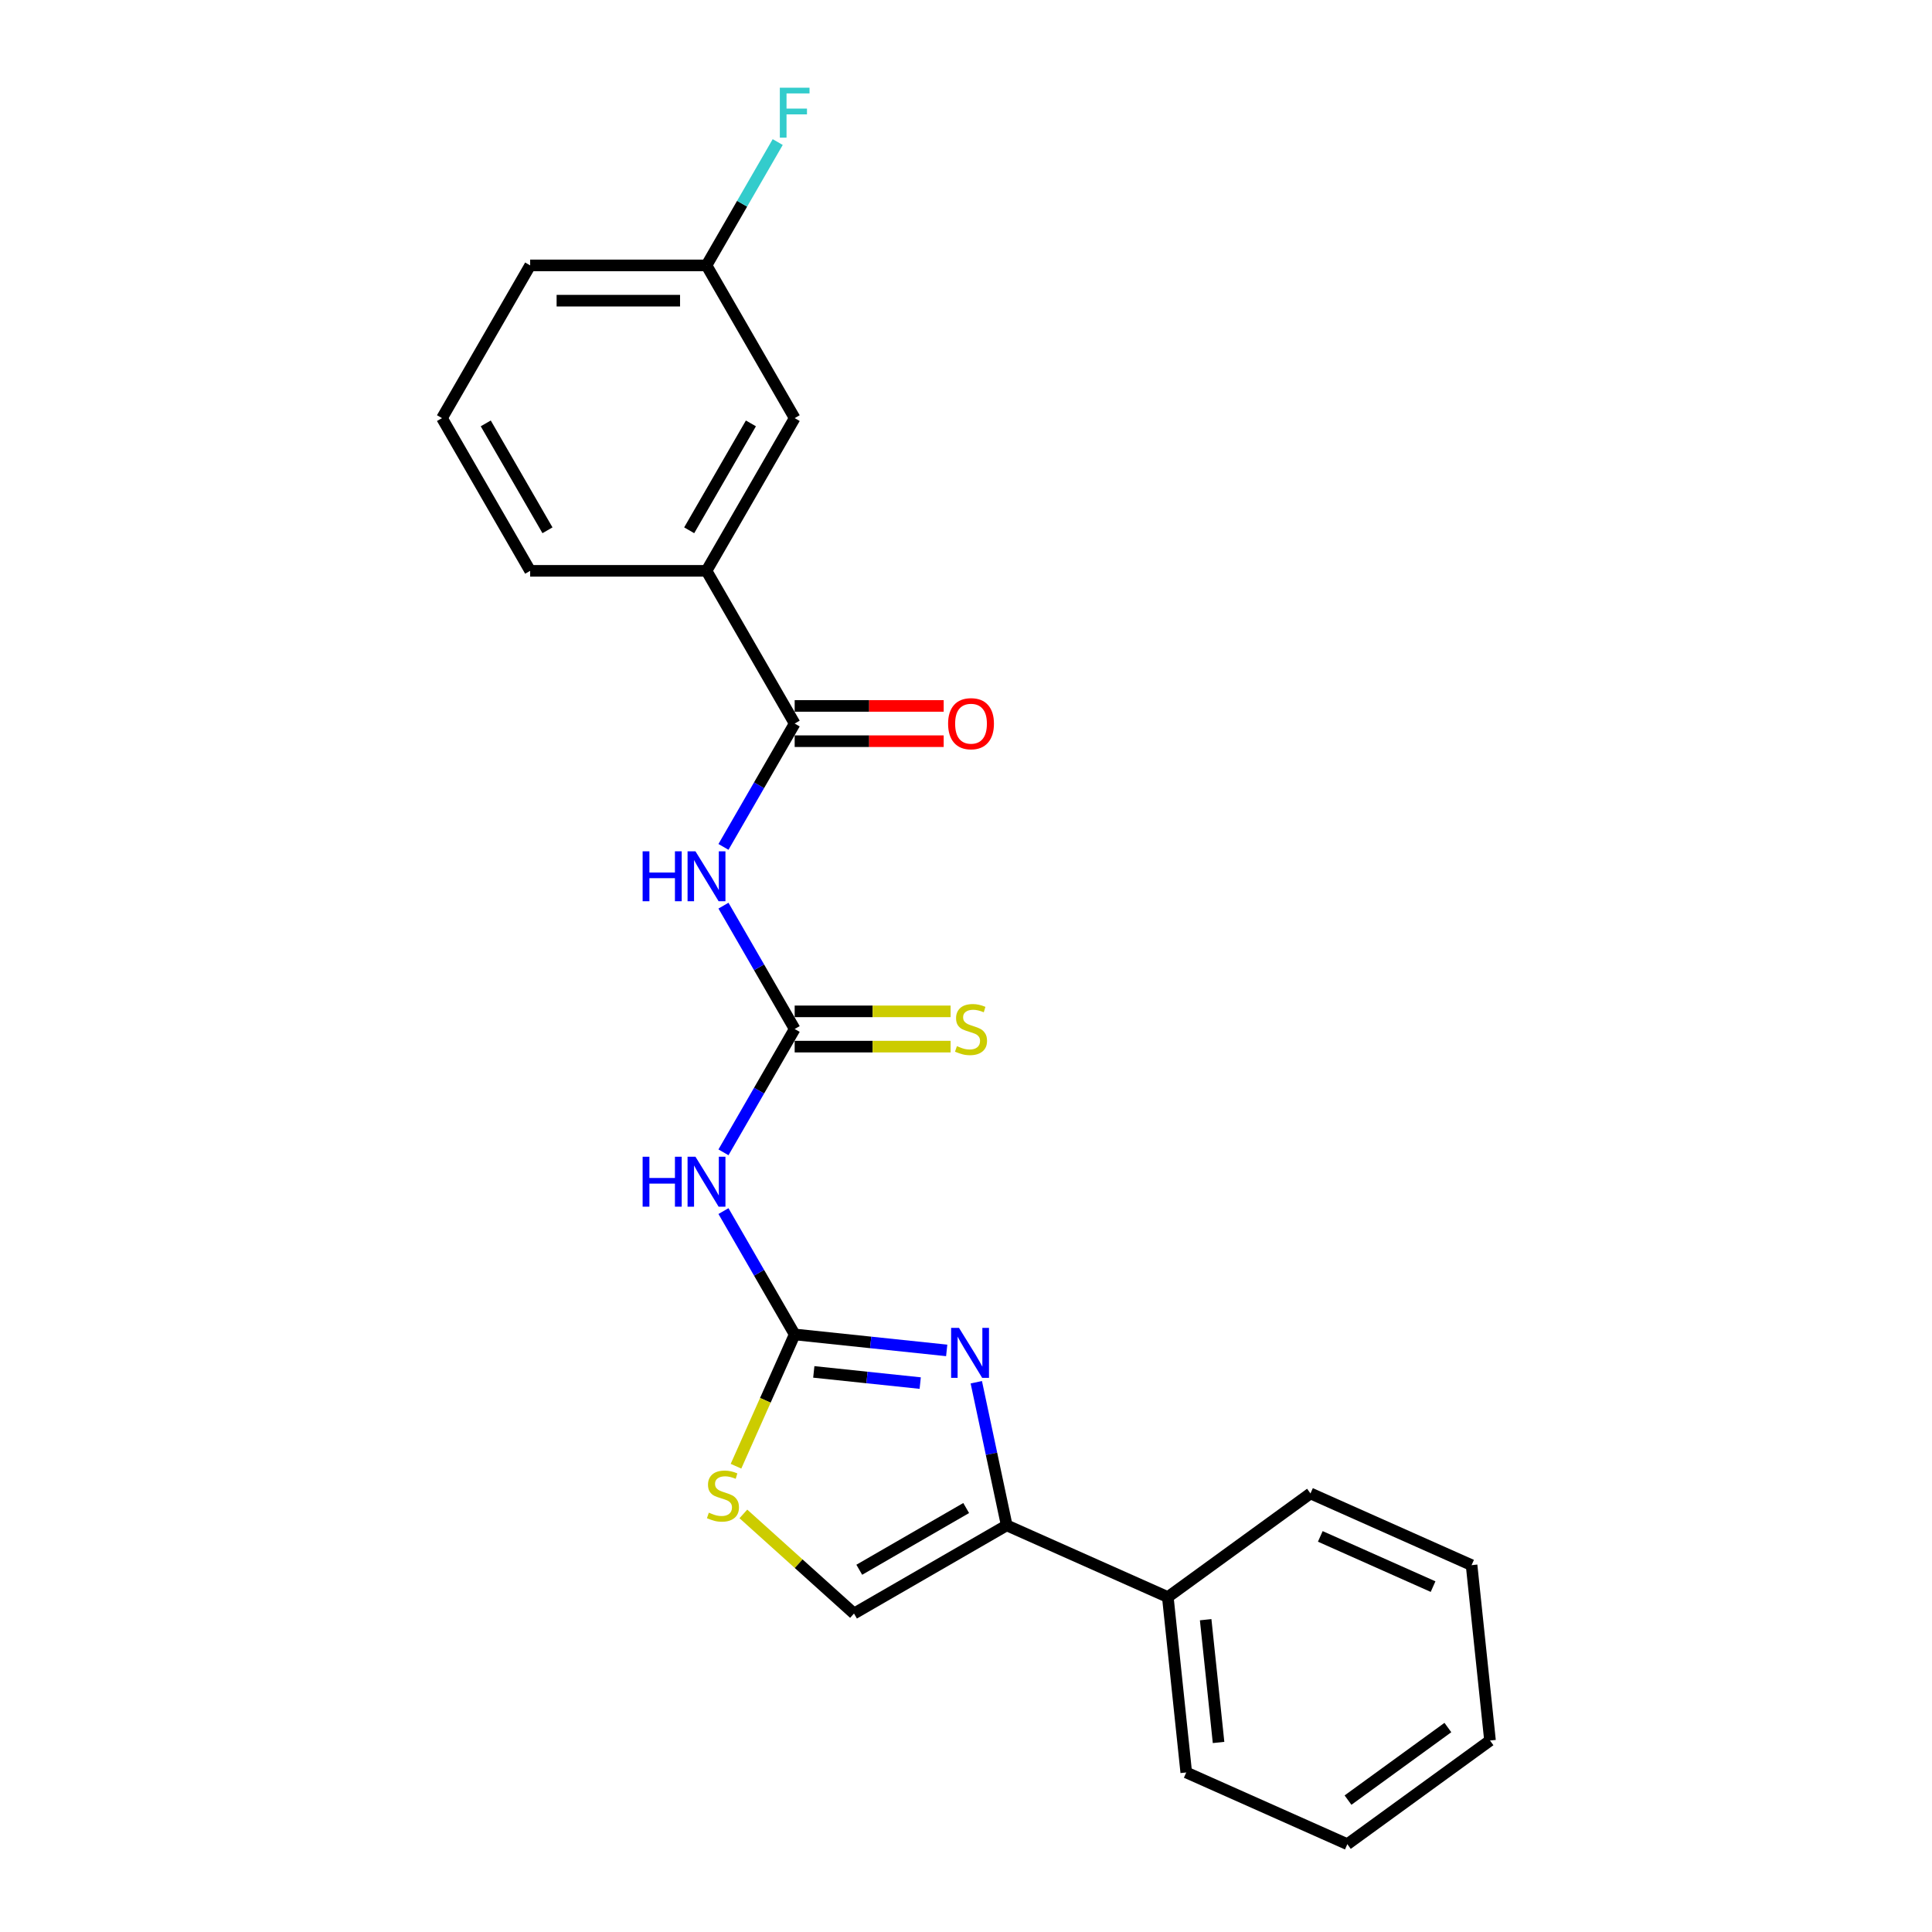 <?xml version='1.0' encoding='iso-8859-1'?>
<svg version='1.1' baseProfile='full'
              xmlns='http://www.w3.org/2000/svg'
                      xmlns:rdkit='http://www.rdkit.org/xml'
                      xmlns:xlink='http://www.w3.org/1999/xlink'
                  xml:space='preserve'
width='1000px' height='1000px' viewBox='0 0 1000 1000'>
<!-- END OF HEADER -->
<rect style='opacity:1.0;fill:#FFFFFF;stroke:none' width='1000' height='1000' x='0' y='0'> </rect>
<path class='bond-0' d='M 411.323,690.699 L 450.668,694.834' style='fill:none;fill-rule:evenodd;stroke:#000000;stroke-width:6px;stroke-linecap:butt;stroke-linejoin:miter;stroke-opacity:1' />
<path class='bond-0' d='M 450.668,694.834 L 490.013,698.969' style='fill:none;fill-rule:evenodd;stroke:#0000FF;stroke-width:6px;stroke-linecap:butt;stroke-linejoin:miter;stroke-opacity:1' />
<path class='bond-0' d='M 421.218,710.094 L 448.76,712.989' style='fill:none;fill-rule:evenodd;stroke:#000000;stroke-width:6px;stroke-linecap:butt;stroke-linejoin:miter;stroke-opacity:1' />
<path class='bond-0' d='M 448.76,712.989 L 476.302,715.884' style='fill:none;fill-rule:evenodd;stroke:#0000FF;stroke-width:6px;stroke-linecap:butt;stroke-linejoin:miter;stroke-opacity:1' />
<path class='bond-3' d='M 411.323,690.699 L 392.894,658.778' style='fill:none;fill-rule:evenodd;stroke:#000000;stroke-width:6px;stroke-linecap:butt;stroke-linejoin:miter;stroke-opacity:1' />
<path class='bond-3' d='M 392.894,658.778 L 374.465,626.858' style='fill:none;fill-rule:evenodd;stroke:#0000FF;stroke-width:6px;stroke-linecap:butt;stroke-linejoin:miter;stroke-opacity:1' />
<path class='bond-6' d='M 411.323,690.699 L 396.137,724.806' style='fill:none;fill-rule:evenodd;stroke:#000000;stroke-width:6px;stroke-linecap:butt;stroke-linejoin:miter;stroke-opacity:1' />
<path class='bond-6' d='M 396.137,724.806 L 380.952,758.913' style='fill:none;fill-rule:evenodd;stroke:#CCCC00;stroke-width:6px;stroke-linecap:butt;stroke-linejoin:miter;stroke-opacity:1' />
<path class='bond-4' d='M 505.33,715.446 L 513.203,752.483' style='fill:none;fill-rule:evenodd;stroke:#0000FF;stroke-width:6px;stroke-linecap:butt;stroke-linejoin:miter;stroke-opacity:1' />
<path class='bond-4' d='M 513.203,752.483 L 521.075,789.52' style='fill:none;fill-rule:evenodd;stroke:#000000;stroke-width:6px;stroke-linecap:butt;stroke-linejoin:miter;stroke-opacity:1' />
<path class='bond-1' d='M 411.323,532.605 L 392.894,564.525' style='fill:none;fill-rule:evenodd;stroke:#000000;stroke-width:6px;stroke-linecap:butt;stroke-linejoin:miter;stroke-opacity:1' />
<path class='bond-1' d='M 392.894,564.525 L 374.465,596.445' style='fill:none;fill-rule:evenodd;stroke:#0000FF;stroke-width:6px;stroke-linecap:butt;stroke-linejoin:miter;stroke-opacity:1' />
<path class='bond-2' d='M 411.323,532.605 L 392.894,500.685' style='fill:none;fill-rule:evenodd;stroke:#000000;stroke-width:6px;stroke-linecap:butt;stroke-linejoin:miter;stroke-opacity:1' />
<path class='bond-2' d='M 392.894,500.685 L 374.465,468.765' style='fill:none;fill-rule:evenodd;stroke:#0000FF;stroke-width:6px;stroke-linecap:butt;stroke-linejoin:miter;stroke-opacity:1' />
<path class='bond-9' d='M 411.323,541.733 L 451.676,541.733' style='fill:none;fill-rule:evenodd;stroke:#000000;stroke-width:6px;stroke-linecap:butt;stroke-linejoin:miter;stroke-opacity:1' />
<path class='bond-9' d='M 451.676,541.733 L 492.028,541.733' style='fill:none;fill-rule:evenodd;stroke:#CCCC00;stroke-width:6px;stroke-linecap:butt;stroke-linejoin:miter;stroke-opacity:1' />
<path class='bond-9' d='M 411.323,523.478 L 451.676,523.478' style='fill:none;fill-rule:evenodd;stroke:#000000;stroke-width:6px;stroke-linecap:butt;stroke-linejoin:miter;stroke-opacity:1' />
<path class='bond-9' d='M 451.676,523.478 L 492.028,523.478' style='fill:none;fill-rule:evenodd;stroke:#CCCC00;stroke-width:6px;stroke-linecap:butt;stroke-linejoin:miter;stroke-opacity:1' />
<path class='bond-5' d='M 374.465,438.352 L 392.894,406.432' style='fill:none;fill-rule:evenodd;stroke:#0000FF;stroke-width:6px;stroke-linecap:butt;stroke-linejoin:miter;stroke-opacity:1' />
<path class='bond-5' d='M 392.894,406.432 L 411.323,374.512' style='fill:none;fill-rule:evenodd;stroke:#000000;stroke-width:6px;stroke-linecap:butt;stroke-linejoin:miter;stroke-opacity:1' />
<path class='bond-11' d='M 521.075,789.52 L 604.459,826.645' style='fill:none;fill-rule:evenodd;stroke:#000000;stroke-width:6px;stroke-linecap:butt;stroke-linejoin:miter;stroke-opacity:1' />
<path class='bond-23' d='M 521.075,789.52 L 442.029,835.158' style='fill:none;fill-rule:evenodd;stroke:#000000;stroke-width:6px;stroke-linecap:butt;stroke-linejoin:miter;stroke-opacity:1' />
<path class='bond-23' d='M 500.091,780.556 L 444.758,812.503' style='fill:none;fill-rule:evenodd;stroke:#000000;stroke-width:6px;stroke-linecap:butt;stroke-linejoin:miter;stroke-opacity:1' />
<path class='bond-8' d='M 411.323,374.512 L 365.685,295.465' style='fill:none;fill-rule:evenodd;stroke:#000000;stroke-width:6px;stroke-linecap:butt;stroke-linejoin:miter;stroke-opacity:1' />
<path class='bond-10' d='M 411.323,383.639 L 449.887,383.639' style='fill:none;fill-rule:evenodd;stroke:#000000;stroke-width:6px;stroke-linecap:butt;stroke-linejoin:miter;stroke-opacity:1' />
<path class='bond-10' d='M 449.887,383.639 L 488.45,383.639' style='fill:none;fill-rule:evenodd;stroke:#FF0000;stroke-width:6px;stroke-linecap:butt;stroke-linejoin:miter;stroke-opacity:1' />
<path class='bond-10' d='M 411.323,365.384 L 449.887,365.384' style='fill:none;fill-rule:evenodd;stroke:#000000;stroke-width:6px;stroke-linecap:butt;stroke-linejoin:miter;stroke-opacity:1' />
<path class='bond-10' d='M 449.887,365.384 L 488.45,365.384' style='fill:none;fill-rule:evenodd;stroke:#FF0000;stroke-width:6px;stroke-linecap:butt;stroke-linejoin:miter;stroke-opacity:1' />
<path class='bond-7' d='M 384.768,783.6 L 413.398,809.379' style='fill:none;fill-rule:evenodd;stroke:#CCCC00;stroke-width:6px;stroke-linecap:butt;stroke-linejoin:miter;stroke-opacity:1' />
<path class='bond-7' d='M 413.398,809.379 L 442.029,835.158' style='fill:none;fill-rule:evenodd;stroke:#000000;stroke-width:6px;stroke-linecap:butt;stroke-linejoin:miter;stroke-opacity:1' />
<path class='bond-12' d='M 365.685,295.465 L 411.323,216.418' style='fill:none;fill-rule:evenodd;stroke:#000000;stroke-width:6px;stroke-linecap:butt;stroke-linejoin:miter;stroke-opacity:1' />
<path class='bond-12' d='M 356.722,274.48 L 388.668,219.148' style='fill:none;fill-rule:evenodd;stroke:#000000;stroke-width:6px;stroke-linecap:butt;stroke-linejoin:miter;stroke-opacity:1' />
<path class='bond-15' d='M 365.685,295.465 L 274.41,295.465' style='fill:none;fill-rule:evenodd;stroke:#000000;stroke-width:6px;stroke-linecap:butt;stroke-linejoin:miter;stroke-opacity:1' />
<path class='bond-17' d='M 604.459,826.645 L 614,917.42' style='fill:none;fill-rule:evenodd;stroke:#000000;stroke-width:6px;stroke-linecap:butt;stroke-linejoin:miter;stroke-opacity:1' />
<path class='bond-17' d='M 624.046,838.353 L 630.724,901.896' style='fill:none;fill-rule:evenodd;stroke:#000000;stroke-width:6px;stroke-linecap:butt;stroke-linejoin:miter;stroke-opacity:1' />
<path class='bond-18' d='M 604.459,826.645 L 678.303,772.995' style='fill:none;fill-rule:evenodd;stroke:#000000;stroke-width:6px;stroke-linecap:butt;stroke-linejoin:miter;stroke-opacity:1' />
<path class='bond-13' d='M 411.323,216.418 L 365.685,137.371' style='fill:none;fill-rule:evenodd;stroke:#000000;stroke-width:6px;stroke-linecap:butt;stroke-linejoin:miter;stroke-opacity:1' />
<path class='bond-14' d='M 365.685,137.371 L 384.114,105.451' style='fill:none;fill-rule:evenodd;stroke:#000000;stroke-width:6px;stroke-linecap:butt;stroke-linejoin:miter;stroke-opacity:1' />
<path class='bond-14' d='M 384.114,105.451 L 402.543,73.531' style='fill:none;fill-rule:evenodd;stroke:#33CCCC;stroke-width:6px;stroke-linecap:butt;stroke-linejoin:miter;stroke-opacity:1' />
<path class='bond-25' d='M 365.685,137.371 L 274.41,137.371' style='fill:none;fill-rule:evenodd;stroke:#000000;stroke-width:6px;stroke-linecap:butt;stroke-linejoin:miter;stroke-opacity:1' />
<path class='bond-25' d='M 351.994,155.627 L 288.101,155.627' style='fill:none;fill-rule:evenodd;stroke:#000000;stroke-width:6px;stroke-linecap:butt;stroke-linejoin:miter;stroke-opacity:1' />
<path class='bond-16' d='M 274.41,295.465 L 228.772,216.418' style='fill:none;fill-rule:evenodd;stroke:#000000;stroke-width:6px;stroke-linecap:butt;stroke-linejoin:miter;stroke-opacity:1' />
<path class='bond-16' d='M 283.374,274.48 L 251.427,219.148' style='fill:none;fill-rule:evenodd;stroke:#000000;stroke-width:6px;stroke-linecap:butt;stroke-linejoin:miter;stroke-opacity:1' />
<path class='bond-19' d='M 228.772,216.418 L 274.41,137.371' style='fill:none;fill-rule:evenodd;stroke:#000000;stroke-width:6px;stroke-linecap:butt;stroke-linejoin:miter;stroke-opacity:1' />
<path class='bond-21' d='M 614,917.42 L 697.384,954.545' style='fill:none;fill-rule:evenodd;stroke:#000000;stroke-width:6px;stroke-linecap:butt;stroke-linejoin:miter;stroke-opacity:1' />
<path class='bond-20' d='M 678.303,772.995 L 761.687,810.12' style='fill:none;fill-rule:evenodd;stroke:#000000;stroke-width:6px;stroke-linecap:butt;stroke-linejoin:miter;stroke-opacity:1' />
<path class='bond-20' d='M 683.385,795.24 L 741.754,821.228' style='fill:none;fill-rule:evenodd;stroke:#000000;stroke-width:6px;stroke-linecap:butt;stroke-linejoin:miter;stroke-opacity:1' />
<path class='bond-22' d='M 761.687,810.12 L 771.228,900.895' style='fill:none;fill-rule:evenodd;stroke:#000000;stroke-width:6px;stroke-linecap:butt;stroke-linejoin:miter;stroke-opacity:1' />
<path class='bond-24' d='M 697.384,954.545 L 771.228,900.895' style='fill:none;fill-rule:evenodd;stroke:#000000;stroke-width:6px;stroke-linecap:butt;stroke-linejoin:miter;stroke-opacity:1' />
<path class='bond-24' d='M 697.731,931.729 L 749.421,894.174' style='fill:none;fill-rule:evenodd;stroke:#000000;stroke-width:6px;stroke-linecap:butt;stroke-linejoin:miter;stroke-opacity:1' />
<path  class='atom-1' d='M 496.384 687.315
L 504.855 701.006
Q 505.694 702.357, 507.045 704.803
Q 508.396 707.249, 508.469 707.395
L 508.469 687.315
L 511.901 687.315
L 511.901 713.164
L 508.36 713.164
L 499.269 698.195
Q 498.21 696.442, 497.078 694.434
Q 495.983 692.426, 495.654 691.806
L 495.654 713.164
L 492.295 713.164
L 492.295 687.315
L 496.384 687.315
' fill='#0000FF'/>
<path  class='atom-3' d='M 332.625 440.634
L 336.13 440.634
L 336.13 451.623
L 349.347 451.623
L 349.347 440.634
L 352.852 440.634
L 352.852 466.483
L 349.347 466.483
L 349.347 454.544
L 336.13 454.544
L 336.13 466.483
L 332.625 466.483
L 332.625 440.634
' fill='#0000FF'/>
<path  class='atom-3' d='M 359.971 440.634
L 368.442 454.325
Q 369.281 455.676, 370.632 458.122
Q 371.983 460.568, 372.056 460.714
L 372.056 440.634
L 375.488 440.634
L 375.488 466.483
L 371.947 466.483
L 362.856 451.514
Q 361.797 449.761, 360.665 447.753
Q 359.57 445.745, 359.241 445.125
L 359.241 466.483
L 355.882 466.483
L 355.882 440.634
L 359.971 440.634
' fill='#0000FF'/>
<path  class='atom-4' d='M 332.625 598.727
L 336.13 598.727
L 336.13 609.717
L 349.347 609.717
L 349.347 598.727
L 352.852 598.727
L 352.852 624.576
L 349.347 624.576
L 349.347 612.638
L 336.13 612.638
L 336.13 624.576
L 332.625 624.576
L 332.625 598.727
' fill='#0000FF'/>
<path  class='atom-4' d='M 359.971 598.727
L 368.442 612.419
Q 369.281 613.769, 370.632 616.216
Q 371.983 618.662, 372.056 618.808
L 372.056 598.727
L 375.488 598.727
L 375.488 624.576
L 371.947 624.576
L 362.856 609.607
Q 361.797 607.855, 360.665 605.847
Q 359.57 603.839, 359.241 603.218
L 359.241 624.576
L 355.882 624.576
L 355.882 598.727
L 359.971 598.727
' fill='#0000FF'/>
<path  class='atom-7' d='M 366.896 782.955
Q 367.188 783.064, 368.393 783.575
Q 369.598 784.086, 370.912 784.415
Q 372.263 784.707, 373.577 784.707
Q 376.023 784.707, 377.447 783.539
Q 378.871 782.334, 378.871 780.253
Q 378.871 778.829, 378.141 777.953
Q 377.447 777.077, 376.352 776.602
Q 375.257 776.127, 373.431 775.58
Q 371.131 774.886, 369.744 774.229
Q 368.393 773.572, 367.407 772.184
Q 366.458 770.797, 366.458 768.46
Q 366.458 765.211, 368.648 763.203
Q 370.875 761.195, 375.257 761.195
Q 378.25 761.195, 381.646 762.619
L 380.806 765.43
Q 377.703 764.152, 375.366 764.152
Q 372.847 764.152, 371.46 765.211
Q 370.072 766.233, 370.109 768.022
Q 370.109 769.409, 370.802 770.249
Q 371.533 771.089, 372.555 771.564
Q 373.614 772.038, 375.366 772.586
Q 377.703 773.316, 379.09 774.046
Q 380.478 774.776, 381.463 776.273
Q 382.486 777.734, 382.486 780.253
Q 382.486 783.831, 380.076 785.766
Q 377.703 787.664, 373.723 787.664
Q 371.423 787.664, 369.671 787.153
Q 367.955 786.679, 365.91 785.839
L 366.896 782.955
' fill='#CCCC00'/>
<path  class='atom-10' d='M 495.296 541.477
Q 495.588 541.587, 496.793 542.098
Q 497.998 542.609, 499.312 542.937
Q 500.663 543.23, 501.977 543.23
Q 504.424 543.23, 505.848 542.061
Q 507.271 540.856, 507.271 538.775
Q 507.271 537.351, 506.541 536.475
Q 505.848 535.599, 504.752 535.124
Q 503.657 534.65, 501.831 534.102
Q 499.531 533.408, 498.144 532.751
Q 496.793 532.094, 495.807 530.707
Q 494.858 529.319, 494.858 526.983
Q 494.858 523.733, 497.049 521.725
Q 499.276 519.717, 503.657 519.717
Q 506.651 519.717, 510.046 521.141
L 509.206 523.952
Q 506.103 522.674, 503.766 522.674
Q 501.247 522.674, 499.86 523.733
Q 498.473 524.755, 498.509 526.544
Q 498.509 527.932, 499.203 528.772
Q 499.933 529.611, 500.955 530.086
Q 502.014 530.561, 503.766 531.108
Q 506.103 531.838, 507.491 532.569
Q 508.878 533.299, 509.864 534.796
Q 510.886 536.256, 510.886 538.775
Q 510.886 542.353, 508.476 544.288
Q 506.103 546.187, 502.124 546.187
Q 499.823 546.187, 498.071 545.676
Q 496.355 545.201, 494.31 544.361
L 495.296 541.477
' fill='#CCCC00'/>
<path  class='atom-11' d='M 490.732 374.585
Q 490.732 368.378, 493.799 364.909
Q 496.866 361.441, 502.598 361.441
Q 508.33 361.441, 511.397 364.909
Q 514.464 368.378, 514.464 374.585
Q 514.464 380.864, 511.361 384.442
Q 508.257 387.984, 502.598 387.984
Q 496.903 387.984, 493.799 384.442
Q 490.732 380.901, 490.732 374.585
M 502.598 385.063
Q 506.541 385.063, 508.659 382.434
Q 510.813 379.769, 510.813 374.585
Q 510.813 369.51, 508.659 366.954
Q 506.541 364.362, 502.598 364.362
Q 498.655 364.362, 496.501 366.918
Q 494.383 369.473, 494.383 374.585
Q 494.383 379.806, 496.501 382.434
Q 498.655 385.063, 502.598 385.063
' fill='#FF0000'/>
<path  class='atom-15' d='M 403.637 45.4
L 419.008 45.4
L 419.008 48.358
L 407.106 48.358
L 407.106 56.207
L 417.694 56.207
L 417.694 59.201
L 407.106 59.201
L 407.106 71.249
L 403.637 71.249
L 403.637 45.4
' fill='#33CCCC'/>
</svg>
